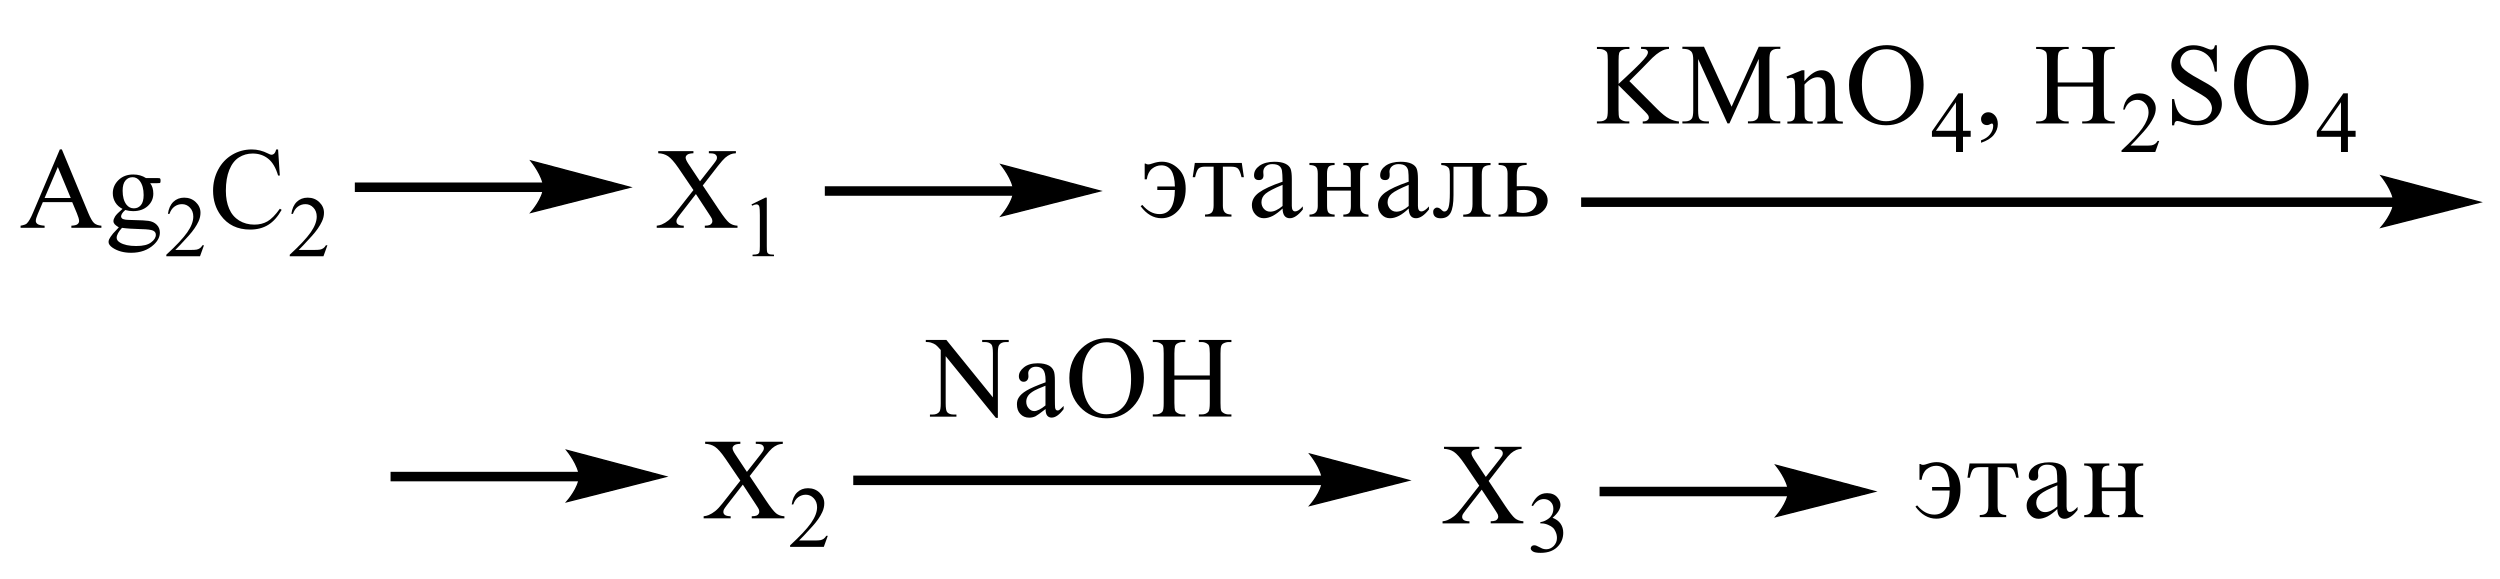<?xml version="1.0" encoding="UTF-8"?> <svg xmlns="http://www.w3.org/2000/svg" xmlns:xlink="http://www.w3.org/1999/xlink" id="_Слой_1" data-name="Слой 1" width="465.22" height="107.81" viewBox="0 0 465.22 107.81"><defs><style> .cls-1, .cls-2 { fill: none; } .cls-2 { stroke: #000; stroke-linecap: round; stroke-miterlimit: 10; stroke-width: .26px; } .cls-3 { fill-rule: evenodd; } .cls-4 { clip-path: url(#clippath); } </style><clipPath id="clippath"><rect class="cls-1" width="465.22" height="107.81"></rect></clipPath></defs><g class="cls-4"><rect x="66.03" y="33.96" width="35.34" height="1.77"></rect><path class="cls-2" d="M117.22,34.85l-18.37,4.66s2.3-2.62,2.3-4.66-2.3-4.88-2.3-4.88l18.37,4.88Z"></path><path d="M117.22,34.85l-18.37,4.66s2.3-2.62,2.3-4.66-2.3-4.88-2.3-4.88l18.37,4.88Z"></path><rect x="158.78" y="88.5" width="87.54" height="1.77"></rect><path class="cls-2" d="M262.16,89.39l-18.37,4.66s2.3-2.62,2.3-4.66-2.3-4.88-2.3-4.88l18.37,4.88Z"></path><path d="M262.16,89.39l-18.37,4.66s2.3-2.62,2.3-4.66-2.3-4.88-2.3-4.88l18.37,4.88Z"></path><path class="cls-3" d="M130.77,34.5l3.04,4.56c.84,1.26,1.47,2.06,1.88,2.39.41.33.92.52,1.55.55v.39h-6.08v-.39c.4,0,.7-.05.9-.13.15-.06.27-.16.36-.29.1-.13.14-.26.14-.4,0-.16-.03-.32-.09-.48-.05-.12-.24-.43-.57-.93l-2.4-3.66-2.97,3.83c-.31.41-.5.68-.56.82s-.09.28-.09.43c0,.23.09.41.28.56.19.15.55.23,1.08.25v.39h-5.03v-.39c.35-.04.66-.11.92-.22.43-.18.84-.43,1.23-.74.39-.31.84-.78,1.34-1.42l3.34-4.25-2.79-4.11c-.76-1.11-1.41-1.84-1.93-2.19-.53-.35-1.14-.53-1.83-.55v-.39h6.55v.39c-.56.02-.94.11-1.14.27-.21.16-.31.34-.31.54,0,.26.17.64.5,1.14l2.17,3.27,2.52-3.21c.29-.38.47-.64.54-.78s.1-.28.1-.43-.04-.28-.12-.39c-.1-.15-.24-.25-.4-.31-.16-.06-.49-.09-.99-.1v-.39h5.03v.39c-.4.02-.72.08-.97.19-.37.16-.72.38-1.03.65-.31.27-.75.78-1.33,1.51l-2.81,3.62Z"></path><path class="cls-3" d="M139.84,38.04l2.59-1.27h.26v9.03c0,.6.02.97.07,1.12.05.15.15.26.31.34.16.08.48.12.96.13v.29h-3.99v-.29c.5-.01.82-.06.97-.13.15-.08.25-.18.3-.31.06-.13.09-.51.09-1.16v-5.77c0-.78-.03-1.28-.08-1.5-.04-.17-.1-.29-.2-.37-.1-.08-.21-.12-.35-.12-.19,0-.46.08-.81.25l-.12-.25Z"></path><rect x="294.23" y="36.74" width="151.44" height="1.77"></rect><path class="cls-2" d="M461.51,37.62l-18.37,4.66s2.3-2.62,2.3-4.66-2.3-4.88-2.3-4.88l18.37,4.88Z"></path><path d="M461.51,37.62l-18.37,4.66s2.3-2.62,2.3-4.66-2.3-4.88-2.3-4.88l18.37,4.88Z"></path><path class="cls-3" d="M350.96,9.17c-1.27,0-2.3.47-3.05,1.42-.96,1.18-1.43,2.9-1.43,5.17s.5,4.12,1.47,5.37c.77.95,1.76,1.43,3.01,1.43,1.34,0,2.44-.52,3.31-1.57.86-1.04,1.3-2.69,1.3-4.94,0-2.44-.48-4.26-1.43-5.46-.77-.95-1.84-1.43-3.18-1.43ZM351.15,8.4c1.85,0,3.43.7,4.79,2.11,1.34,1.41,2.02,3.16,2.02,5.26s-.68,3.97-2.04,5.4c-1.36,1.43-3.01,2.14-4.94,2.14s-3.58-.7-4.9-2.09c-1.34-1.4-2-3.2-2-5.42s.77-4.11,2.31-5.54c1.32-1.24,2.92-1.86,4.76-1.86ZM335.77,15.11c1.12-1.36,2.19-2.04,3.2-2.04.53,0,.97.13,1.36.4.37.26.66.7.9,1.3.15.42.22,1.07.22,1.94v4.11c0,.61.06,1.02.15,1.24.07.17.2.31.37.41.17.1.5.15.96.15v.38h-4.74v-.38h.2c.44,0,.75-.07.94-.21.17-.14.29-.34.37-.6.02-.11.04-.43.04-.99v-3.94c0-.88-.11-1.51-.33-1.91-.24-.4-.61-.6-1.16-.6-.83,0-1.65.46-2.46,1.37v5.08c0,.65.04,1.06.11,1.21.09.2.22.35.4.45.17.09.51.14,1.03.14v.38h-4.72v-.38h.2c.5,0,.81-.12.99-.37.17-.25.26-.72.26-1.43v-3.58c0-1.16-.04-1.86-.09-2.11-.04-.25-.13-.43-.24-.52s-.24-.14-.42-.14c-.2,0-.44.05-.7.16l-.17-.38,2.88-1.18h.46v2.04ZM321.47,22.98l-5.47-12v9.53c0,.88.09,1.42.28,1.64.26.3.66.44,1.23.44h.5v.39h-4.94v-.39h.51c.59,0,1.01-.18,1.27-.55.15-.23.24-.74.24-1.54v-9.32c0-.63-.07-1.09-.22-1.37-.09-.2-.28-.37-.53-.51-.26-.14-.68-.21-1.27-.21v-.39h4.02l5.14,11.16,5.05-11.16h4.02v.39h-.5c-.61,0-1.05.18-1.29.55-.17.23-.24.74-.24,1.54v9.32c0,.88.11,1.42.29,1.64.26.3.66.44,1.23.44h.5v.39h-6.02v-.39h.5c.61,0,1.03-.18,1.29-.55.15-.23.22-.74.22-1.54v-9.53l-5.45,12h-.35ZM303.19,15.08l5.22,5.23c.86.86,1.6,1.45,2.2,1.76s1.21.49,1.82.53v.39h-6.74v-.39c.4,0,.7-.07.86-.21.18-.14.28-.29.28-.46s-.04-.32-.11-.45c-.06-.13-.28-.38-.64-.75l-4.89-4.87v4.6c0,.72.04,1.2.13,1.43.07.18.22.33.44.45.29.17.61.25.96.25h.48v.39h-6.04v-.39h.5c.59,0,1.01-.17,1.29-.51.17-.23.24-.77.24-1.62v-9.21c0-.72-.04-1.2-.13-1.44-.07-.17-.22-.32-.42-.44-.31-.17-.62-.25-.97-.25h-.5v-.39h6.04v.39h-.48c-.33,0-.64.08-.96.24-.22.11-.37.28-.46.5-.07.23-.11.69-.11,1.39v4.36c.13-.13.61-.58,1.43-1.33,2.06-1.91,3.31-3.18,3.75-3.82.18-.28.28-.53.28-.74,0-.16-.07-.3-.22-.43-.15-.12-.39-.18-.73-.18h-.33v-.39h5.2v.39c-.29,0-.57.05-.83.13-.26.08-.55.23-.92.45-.37.22-.81.58-1.34,1.07-.15.14-.86.86-2.11,2.16l-2.17,2.17Z"></path><path class="cls-3" d="M363.98,24.34v-5.31l-3.73,5.31h3.73ZM366.72,24.34v1.12h-1.43v2.82h-1.3v-2.82h-4.48v-1.01l4.92-7.08h.86v6.97h1.43Z"></path><path class="cls-3" d="M368.65,26.57v-.46c.72-.24,1.29-.61,1.67-1.11.4-.5.59-1.03.59-1.59,0-.13-.02-.24-.09-.34-.04-.06-.09-.09-.15-.09-.07,0-.24.07-.5.21-.13.06-.26.09-.4.09-.33,0-.61-.1-.81-.3-.2-.2-.31-.48-.31-.84s.15-.64.4-.88c.26-.25.57-.37.96-.37.46,0,.86.2,1.23.6.35.4.53.94.53,1.6,0,.72-.26,1.39-.75,2.01-.5.62-1.29,1.11-2.37,1.47Z"></path><path class="cls-3" d="M382.92,15.34h6.59v-4.08c0-.73-.06-1.21-.15-1.44-.06-.18-.2-.33-.44-.45-.29-.17-.61-.25-.94-.25h-.51v-.39h6.06v.39h-.5c-.33,0-.64.08-.96.24-.22.11-.37.28-.44.51-.09.23-.13.69-.13,1.39v9.2c0,.72.04,1.2.13,1.43.07.18.22.33.44.45.29.17.62.25.96.25h.5v.39h-6.06v-.39h.51c.57,0,.99-.17,1.27-.51.17-.23.26-.77.26-1.62v-4.34h-6.59v4.34c0,.72.06,1.2.15,1.43.07.18.22.33.44.45.29.17.61.25.94.25h.51v.39h-6.06v-.39h.5c.59,0,1.01-.17,1.27-.51.18-.23.26-.77.26-1.62v-9.2c0-.73-.04-1.21-.13-1.44-.07-.18-.22-.33-.44-.45-.29-.17-.62-.25-.96-.25h-.5v-.39h6.06v.39h-.51c-.33,0-.64.08-.94.24-.22.11-.37.28-.46.51-.07.23-.13.69-.13,1.39v4.08Z"></path><path class="cls-3" d="M401.8,26.22l-.73,2.06h-6.28v-.29c1.85-1.69,3.14-3.08,3.89-4.15.75-1.07,1.14-2.05,1.14-2.94,0-.68-.2-1.24-.62-1.67-.4-.44-.9-.65-1.49-.65-.51,0-.99.15-1.4.46-.42.31-.72.76-.92,1.35h-.29c.13-.97.46-1.72,1.01-2.24.53-.52,1.21-.78,2.02-.78.86,0,1.58.28,2.17.84.57.56.86,1.21.86,1.97,0,.54-.13,1.08-.39,1.62-.39.85-1.01,1.75-1.87,2.71-1.3,1.43-2.11,2.29-2.44,2.59h2.77c.57,0,.96-.02,1.19-.06.22-.04.42-.13.61-.26.18-.13.35-.31.48-.55h.29Z"></path><path class="cls-3" d="M422.59,9.17c-1.27,0-2.28.47-3.05,1.42-.96,1.18-1.43,2.9-1.43,5.17s.5,4.12,1.49,5.37c.75.95,1.76,1.43,3.01,1.43,1.32,0,2.42-.52,3.29-1.57.86-1.04,1.3-2.69,1.3-4.94,0-2.44-.48-4.26-1.43-5.46-.77-.95-1.82-1.43-3.18-1.43ZM422.79,8.4c1.84,0,3.43.7,4.78,2.11,1.34,1.41,2.02,3.16,2.02,5.26s-.68,3.97-2.04,5.4c-1.36,1.43-2.99,2.14-4.92,2.14s-3.6-.7-4.92-2.09-1.98-3.2-1.98-5.42.75-4.11,2.3-5.54c1.32-1.24,2.92-1.86,4.78-1.86ZM412.53,8.4v4.93h-.39c-.13-.95-.35-1.7-.68-2.26-.33-.56-.79-1.01-1.38-1.34-.61-.33-1.23-.49-1.87-.49-.72,0-1.32.22-1.8.67-.46.45-.7.95-.7,1.52,0,.43.15.83.44,1.19.44.52,1.47,1.23,3.09,2.1,1.32.71,2.22,1.26,2.72,1.65.48.38.84.83,1.1,1.35.28.52.4,1.06.4,1.63,0,1.08-.42,2.01-1.25,2.79-.83.78-1.91,1.17-3.21,1.17-.4,0-.79-.03-1.16-.09-.22-.04-.66-.16-1.34-.38-.68-.22-1.12-.33-1.3-.33-.17,0-.31.05-.4.16-.11.1-.18.32-.22.65h-.39v-4.89h.39c.18,1.02.42,1.79.73,2.3.29.51.77.93,1.4,1.27.62.34,1.32.5,2.08.5.86,0,1.56-.23,2.06-.69.51-.46.77-1.01.77-1.64,0-.35-.11-.71-.29-1.06-.18-.36-.5-.69-.9-1-.28-.21-1.01-.66-2.22-1.34-1.21-.68-2.08-1.23-2.59-1.63-.51-.41-.9-.86-1.16-1.35-.28-.49-.4-1.03-.4-1.62,0-1.02.4-1.9,1.18-2.64.77-.74,1.78-1.11,2.98-1.11.75,0,1.56.18,2.39.56.4.18.68.26.83.26.18,0,.33-.05.46-.16.11-.11.2-.33.28-.66h.39Z"></path><path class="cls-3" d="M435.63,24.34v-5.31l-3.73,5.31h3.73ZM438.35,24.34v1.12h-1.43v2.82h-1.29v-2.82h-4.5v-1.01l4.94-7.08h.84v6.97h1.43Z"></path><path class="cls-3" d="M139.5,88.57l3.04,4.56c.84,1.26,1.47,2.06,1.88,2.39.41.33.92.52,1.55.55v.39h-6.08v-.39c.4,0,.7-.05.9-.13.15-.06.27-.16.36-.29.1-.13.14-.26.14-.4,0-.16-.03-.32-.09-.48-.05-.12-.24-.43-.57-.93l-2.4-3.66-2.97,3.83c-.31.41-.5.68-.56.82-.06.14-.09.28-.09.43,0,.23.09.41.28.56.19.15.55.23,1.08.25v.39h-5.03v-.39c.35-.04.66-.11.92-.22.43-.18.84-.43,1.23-.74.39-.31.84-.78,1.34-1.42l3.34-4.25-2.79-4.11c-.76-1.11-1.41-1.84-1.93-2.19s-1.14-.53-1.83-.55v-.39h6.55v.39c-.56.02-.94.11-1.14.27-.2.16-.31.34-.31.54,0,.26.17.64.5,1.14l2.17,3.27,2.52-3.21c.29-.38.47-.64.54-.78.07-.14.1-.28.1-.43s-.04-.28-.12-.39c-.1-.15-.24-.25-.4-.31-.16-.06-.49-.09-.99-.1v-.39h5.03v.39c-.4.02-.72.09-.97.19-.37.16-.72.38-1.03.65-.31.27-.75.78-1.33,1.51l-2.81,3.62Z"></path><path class="cls-3" d="M154.04,99.71l-.74,2.06h-6.27v-.29c1.84-1.69,3.14-3.08,3.89-4.15.75-1.07,1.13-2.05,1.13-2.94,0-.68-.21-1.23-.62-1.67-.41-.44-.91-.66-1.48-.66-.52,0-.99.16-1.41.46-.42.31-.72.76-.92,1.35h-.29c.13-.97.47-1.72,1.01-2.24.54-.52,1.22-.78,2.02-.78.86,0,1.58.28,2.16.84.58.56.87,1.21.87,1.97,0,.54-.12,1.08-.37,1.63-.39.85-1.01,1.75-1.88,2.7-1.3,1.43-2.11,2.29-2.44,2.59h2.77c.56,0,.96-.02,1.19-.06.23-.04.43-.13.62-.26.18-.13.34-.31.48-.55h.29Z"></path><path class="cls-3" d="M277.02,89.5l3.03,4.56c.84,1.26,1.47,2.06,1.87,2.39.42.33.94.52,1.56.55v.39h-6.08v-.39c.4,0,.7-.05.9-.13.15-.06.26-.16.35-.29.09-.13.15-.26.15-.39,0-.16-.04-.32-.09-.48-.06-.12-.24-.43-.57-.93l-2.41-3.66-2.98,3.83c-.31.41-.5.68-.57.82-.06.14-.09.28-.09.43,0,.22.09.41.29.56.18.15.55.23,1.07.25v.39h-5.01v-.39c.35-.04.66-.11.92-.22.42-.18.84-.43,1.23-.74.39-.31.83-.78,1.34-1.42l3.34-4.25-2.79-4.11c-.75-1.11-1.41-1.84-1.93-2.19-.53-.35-1.14-.53-1.84-.55v-.39h6.56v.39c-.57.02-.94.11-1.16.27-.2.16-.29.34-.29.54,0,.26.17.64.5,1.14l2.17,3.27,2.52-3.21c.29-.38.48-.64.55-.78.06-.14.09-.28.09-.43s-.04-.28-.13-.39c-.09-.15-.24-.25-.39-.31-.17-.06-.5-.09-.99-.1v-.39h5.01v.39c-.39.02-.72.08-.97.19-.37.16-.72.38-1.03.65-.31.27-.75.78-1.32,1.51l-2.81,3.62Z"></path><path class="cls-3" d="M285.01,94.03c.31-.72.7-1.28,1.16-1.67.46-.39,1.03-.59,1.73-.59.84,0,1.51.28,1.95.84.35.42.53.86.53,1.33,0,.78-.5,1.58-1.47,2.41.66.26,1.16.62,1.49,1.1.33.48.5,1.04.5,1.69,0,.93-.29,1.73-.88,2.41-.75.88-1.85,1.33-3.31,1.33-.72,0-1.21-.09-1.47-.27-.26-.18-.39-.37-.39-.57,0-.15.07-.29.18-.4.13-.12.28-.17.44-.17.13,0,.28.02.4.06.09.03.29.12.61.29.31.17.53.26.64.3.2.06.4.09.62.09.53,0,.99-.21,1.4-.62.39-.42.59-.91.59-1.48,0-.42-.09-.82-.28-1.21-.13-.29-.28-.52-.44-.67-.22-.21-.53-.4-.94-.57-.39-.17-.79-.26-1.19-.26h-.24v-.24c.4-.05.83-.2,1.23-.45.42-.25.72-.54.9-.89.2-.35.29-.73.29-1.14,0-.54-.17-.98-.51-1.31-.33-.33-.75-.5-1.25-.5-.81,0-1.49.44-2.04,1.31l-.26-.13Z"></path><path class="cls-3" d="M282.24,39.44c.46.13.84.19,1.14.19.86,0,1.51-.22,1.95-.66.44-.44.66-.95.66-1.54,0-.65-.2-1.16-.62-1.53-.4-.37-.99-.56-1.76-.56-.5,0-.96.04-1.36.11v4ZM282.24,34.65h1.21c1.12,0,1.97.08,2.55.23.59.15,1.07.45,1.43.89.39.44.57.96.57,1.57s-.22,1.19-.64,1.69c-.44.5-.94.84-1.52,1.02-.57.17-1.41.26-2.55.26h-4.43v-.39c.59,0,1.03-.11,1.29-.35.26-.23.39-.65.39-1.25v-6.04c0-.56-.13-.96-.35-1.21-.24-.25-.68-.37-1.32-.37v-.39h5.22v.39c-.61,0-1.05.1-1.36.31s-.48.72-.48,1.55v2.07ZM268.19,30.33h9.18v.39c-.51,0-.92.11-1.21.32-.29.21-.42.69-.42,1.44v5.59c0,.65.11,1.12.35,1.42.22.3.66.45,1.29.45v.39h-5.09v-.39c.7,0,1.16-.14,1.38-.44.22-.29.35-.8.35-1.54v-6.93h-3.54v5.3c0,1.52-.18,2.62-.55,3.29-.37.67-.97,1-1.85,1s-1.38-.4-1.38-1.19c0-.24.07-.43.22-.58.15-.15.31-.22.51-.22.28,0,.59.17.9.51.13.14.29.22.46.22.35,0,.61-.26.77-.77.15-.51.24-1.4.24-2.66v-3.46c0-.5-.06-.85-.13-1.05-.09-.2-.26-.37-.51-.5-.26-.13-.59-.2-.96-.21v-.39ZM262.14,38.32v-3.92c-1.58.66-2.64,1.2-3.16,1.64-.51.43-.77.96-.77,1.59,0,.48.17.9.46,1.24.31.34.7.52,1.18.52.37,0,.73-.09,1.12-.27.39-.18.77-.44,1.18-.79ZM265.91,38.43v.55c-.86,1.09-1.65,1.63-2.41,1.63-.88,0-1.32-.6-1.36-1.81-.62.6-1.21,1.05-1.8,1.36-.59.3-1.14.45-1.69.45-.62,0-1.16-.24-1.58-.72-.44-.48-.64-1.05-.64-1.72,0-.9.44-1.67,1.3-2.32.88-.65,2.35-1.33,4.41-2.04,0-.99-.04-1.68-.09-2.04-.07-.37-.24-.67-.51-.89-.28-.23-.72-.34-1.32-.34-.46,0-.86.13-1.18.39-.31.26-.48.61-.48,1.05,0,.1.02.21.04.35v.27c0,.6-.28.91-.83.91-.62,0-.94-.3-.94-.89,0-.71.35-1.3,1.03-1.79.7-.48,1.62-.73,2.77-.73.86,0,1.54.12,2.04.36.5.24.83.57.97.97.15.41.22,1.04.22,1.88v5.01c0,.68.22,1.02.64,1.02s.86-.31,1.4-.92ZM246.94,34.78h4.43v-2.47c0-.57-.09-.98-.31-1.23-.2-.25-.57-.37-1.08-.37v-.39h4.68v.39c-.59.02-.99.15-1.21.38s-.35.64-.35,1.22v5.9c0,.62.13,1.06.37,1.31.24.24.62.38,1.19.41v.39h-4.68v-.39c.55,0,.92-.12,1.12-.36.18-.24.28-.65.28-1.22v-2.88h-4.43v2.88c0,.62.09,1.03.29,1.24.18.21.57.32,1.12.34v.39h-4.68v-.39c1.03,0,1.54-.53,1.54-1.58v-6.04c0-.68-.13-1.12-.39-1.31-.26-.19-.64-.29-1.16-.29v-.39h4.68v.39c-.55,0-.92.11-1.12.34-.18.23-.29.65-.29,1.26v2.47ZM238.67,38.32v-3.92c-1.6.66-2.64,1.2-3.16,1.64-.51.43-.77.96-.77,1.59,0,.48.15.9.46,1.24.31.34.7.52,1.18.52.35,0,.73-.09,1.1-.27.39-.18.79-.44,1.19-.79ZM242.44,38.43v.55c-.86,1.09-1.67,1.63-2.41,1.63-.88,0-1.34-.6-1.36-1.81-.62.6-1.23,1.05-1.8,1.36-.59.3-1.16.45-1.69.45-.62,0-1.16-.24-1.58-.72-.44-.48-.64-1.05-.64-1.72,0-.9.42-1.67,1.3-2.32.88-.65,2.33-1.33,4.41-2.04-.02-.99-.04-1.68-.11-2.04-.06-.37-.22-.67-.5-.89-.28-.23-.72-.34-1.32-.34-.48,0-.86.13-1.18.39-.31.26-.48.61-.48,1.05,0,.1.02.21.02.35.02.1.02.19.02.27,0,.6-.28.91-.84.91-.61,0-.92-.3-.92-.89,0-.71.35-1.3,1.03-1.79.7-.48,1.62-.73,2.77-.73.84,0,1.52.12,2.02.36.51.24.83.57.99.97.15.41.22,1.04.22,1.88v5.01c0,.68.22,1.02.62,1.02s.88-.31,1.41-.92ZM227.56,31.02v7.29c0,.55.13.96.37,1.21.24.26.66.39,1.23.4v.39h-4.92v-.39c.61,0,1.01-.13,1.25-.38.24-.25.35-.7.35-1.35v-7.18h-1.6c-.55,0-.96.12-1.21.36-.24.24-.46.78-.64,1.61h-.44l.39-2.66h8.74l.39,2.66h-.44c-.18-.81-.4-1.34-.64-1.59s-.64-.37-1.21-.37h-1.6ZM218.63,34.7h-3.27v.66h3.27c-.02,1.49-.26,2.61-.73,3.36-.48.75-1.19,1.12-2.13,1.12-1.18,0-2.22-.57-3.2-1.71l-.31.24c1.1,1.49,2.39,2.24,3.88,2.24,1.25,0,2.31-.51,3.2-1.53.88-1.02,1.3-2.34,1.3-3.96s-.44-2.82-1.34-3.7c-.88-.88-1.93-1.33-3.09-1.33-.55,0-1.12.11-1.73.32-.35.13-.62.19-.81.19s-.35-.05-.48-.16h-.18v2.93h.39c.13-.89.46-1.55.97-1.97.53-.42,1.1-.63,1.74-.63.81,0,1.43.33,1.86.98.4.65.64,1.63.66,2.94Z"></path><path class="cls-3" d="M22.7,42.4c-.33.36-.57.69-.74,1s-.25.59-.25.85c0,.34.2.63.61.88.7.43,1.7.65,3.02.65s2.18-.22,2.77-.67c.6-.44.89-.92.89-1.42,0-.37-.18-.62-.53-.78-.36-.16-1.08-.25-2.15-.27-1.57-.04-2.77-.12-3.61-.24ZM24.63,32.98c-.51,0-.95.21-1.29.62-.35.41-.52,1.05-.52,1.9,0,1.11.24,1.97.71,2.58.36.46.82.69,1.38.69s.96-.2,1.31-.6c.34-.4.51-1.03.51-1.88,0-1.11-.24-1.99-.72-2.62-.35-.46-.81-.7-1.37-.7ZM22.81,38.88c-.58-.29-1.03-.69-1.35-1.21-.31-.51-.47-1.08-.47-1.71,0-.95.36-1.77,1.07-2.46.71-.69,1.63-1.03,2.74-1.03.91,0,1.7.23,2.37.67h2.03c.3,0,.47,0,.52.03.05.02.08.05.1.09.04.06.06.18.06.34,0,.18-.02.31-.05.38-.02.04-.06.06-.11.08-.05.02-.23.03-.53.03h-1.24c.39.51.58,1.15.58,1.94,0,.9-.34,1.67-1.02,2.3s-1.6.96-2.75.96c-.47,0-.96-.07-1.45-.21-.31.27-.51.5-.62.7-.11.2-.16.37-.16.51,0,.12.06.23.17.35.12.11.34.19.67.24.19.03.68.05,1.46.07,1.43.03,2.36.08,2.79.15.65.09,1.16.33,1.55.73.39.39.58.88.58,1.45,0,.79-.37,1.53-1.11,2.23-1.09,1.02-2.5,1.53-4.25,1.53-1.34,0-2.48-.31-3.41-.92-.52-.35-.78-.71-.78-1.09,0-.17.04-.34.11-.5.12-.26.36-.62.73-1.08.05-.06.4-.44,1.07-1.14-.36-.22-.62-.41-.77-.58-.15-.17-.23-.37-.23-.58,0-.25.1-.53.3-.86.2-.33.66-.79,1.37-1.4ZM13.16,36.84l-2.4-5.76-2.46,5.76h4.87ZM13.46,37.62h-5.49l-.96,2.25c-.24.55-.35.97-.35,1.24,0,.22.1.41.31.57.21.16.65.27,1.33.32v.39H3.83v-.39c.59-.11.98-.24,1.15-.41.36-.34.75-1.02,1.18-2.05l4.98-11.74h.37l4.93,11.86c.4.95.76,1.57,1.08,1.86.32.28.78.44,1.35.48v.39h-5.59v-.39c.56-.03.95-.12,1.14-.28.2-.16.3-.36.3-.59,0-.31-.14-.79-.42-1.46l-.86-2.05Z"></path><path class="cls-3" d="M37.96,45.63l-.74,2.06h-6.27v-.29c1.84-1.69,3.14-3.08,3.89-4.15.75-1.07,1.13-2.05,1.13-2.94,0-.68-.21-1.24-.62-1.67-.41-.44-.91-.65-1.48-.65-.52,0-.99.15-1.41.46-.42.31-.72.76-.92,1.35h-.29c.13-.97.47-1.72,1.01-2.24.54-.52,1.22-.78,2.02-.78.86,0,1.58.28,2.16.84.58.56.87,1.21.87,1.97,0,.54-.12,1.08-.37,1.62-.39.85-1.01,1.75-1.88,2.71-1.3,1.43-2.11,2.29-2.44,2.59h2.77c.56,0,.96-.02,1.19-.06.23-.04.43-.13.62-.26.18-.13.34-.31.48-.55h.29Z"></path><path class="cls-3" d="M51.75,27.81l.32,4.85h-.32c-.43-1.45-1.05-2.5-1.85-3.13-.8-.64-1.76-.96-2.88-.96-.94,0-1.79.24-2.55.72-.76.48-1.36,1.25-1.79,2.3s-.65,2.36-.65,3.92c0,1.29.21,2.41.62,3.35.41.95,1.03,1.67,1.85,2.18.82.5,1.77.76,2.83.76.92,0,1.73-.2,2.43-.6.7-.4,1.48-1.18,2.32-2.36l.33.21c-.71,1.27-1.54,2.2-2.49,2.79-.95.59-2.07.88-3.38.88-2.35,0-4.17-.88-5.45-2.63-.96-1.3-1.44-2.84-1.44-4.61,0-1.42.32-2.73.95-3.92.63-1.19,1.51-2.11,2.62-2.77,1.11-.66,2.33-.98,3.64-.98,1.02,0,2.03.25,3.03.76.29.16.5.23.63.23.19,0,.35-.07.49-.2.18-.19.31-.45.39-.79h.37Z"></path><path class="cls-3" d="M60.93,45.63l-.74,2.06h-6.27v-.29c1.84-1.69,3.14-3.08,3.89-4.15.75-1.07,1.13-2.05,1.13-2.94,0-.68-.21-1.24-.62-1.67-.41-.44-.91-.65-1.48-.65-.52,0-.99.15-1.41.46-.42.31-.72.76-.92,1.35h-.29c.13-.97.47-1.72,1.01-2.24.54-.52,1.22-.78,2.03-.78.86,0,1.58.28,2.16.84.58.56.87,1.21.87,1.97,0,.54-.12,1.08-.38,1.62-.39.85-1.01,1.75-1.88,2.71-1.3,1.43-2.11,2.29-2.44,2.59h2.77c.56,0,.96-.02,1.19-.06.23-.04.43-.13.62-.26.18-.13.34-.31.48-.55h.29Z"></path><rect x="153.49" y="34.66" width="35.34" height="1.77"></rect><path class="cls-2" d="M204.69,35.54l-18.37,4.66s2.3-2.62,2.3-4.66-2.3-4.88-2.3-4.88l18.37,4.88Z"></path><path d="M204.69,35.54l-18.37,4.66s2.3-2.62,2.3-4.66-2.3-4.88-2.3-4.88l18.37,4.88Z"></path><path class="cls-3" d="M218.54,69.87h6.59v-4.08c0-.73-.06-1.21-.15-1.44-.06-.18-.2-.33-.42-.45-.31-.17-.62-.25-.96-.25h-.51v-.39h6.06v.39h-.5c-.33,0-.64.08-.96.24-.22.11-.37.28-.44.51-.09.23-.13.69-.13,1.39v9.2c0,.72.04,1.2.13,1.43.07.18.22.33.44.45.29.17.62.25.96.25h.5v.39h-6.06v-.39h.51c.57,0,.99-.17,1.27-.51.17-.23.26-.77.26-1.62v-4.34h-6.59v4.34c0,.72.06,1.2.15,1.43.07.18.22.33.44.45.29.17.61.25.94.25h.51v.39h-6.06v-.39h.5c.59,0,1.01-.17,1.29-.51.17-.23.24-.77.24-1.62v-9.2c0-.73-.04-1.21-.13-1.44-.07-.18-.22-.33-.44-.45-.29-.17-.62-.25-.96-.25h-.5v-.39h6.06v.39h-.51c-.33,0-.64.08-.94.24-.22.11-.37.28-.46.51-.07.23-.13.69-.13,1.39v4.08ZM205.87,63.7c-1.27,0-2.3.47-3.05,1.42-.96,1.18-1.43,2.9-1.43,5.17s.5,4.12,1.49,5.37c.75.95,1.74,1.43,2.99,1.43,1.34,0,2.44-.52,3.31-1.57.86-1.04,1.3-2.69,1.3-4.94,0-2.44-.48-4.26-1.43-5.46-.77-.95-1.84-1.43-3.18-1.43ZM206.07,62.93c1.84,0,3.42.7,4.78,2.11,1.34,1.41,2.02,3.16,2.02,5.26s-.68,3.97-2.04,5.4c-1.36,1.43-2.99,2.14-4.92,2.14s-3.6-.7-4.92-2.09c-1.32-1.4-2-3.2-2-5.42s.77-4.11,2.31-5.54c1.32-1.24,2.92-1.86,4.78-1.86ZM194.55,75.45v-3.67c-1.07.42-1.74.72-2.04.89-.55.31-.96.63-1.19.97-.22.34-.35.7-.35,1.1,0,.5.15.92.46,1.26.29.33.64.5,1.03.5.53,0,1.23-.35,2.09-1.05ZM194.55,76.13c-.99.76-1.6,1.21-1.85,1.33-.37.18-.77.26-1.19.26-.66,0-1.21-.23-1.63-.68-.44-.45-.64-1.06-.64-1.8,0-.47.09-.88.31-1.22.28-.48.77-.93,1.49-1.35.7-.42,1.87-.93,3.53-1.53v-.38c0-.96-.17-1.62-.46-1.98-.31-.36-.75-.54-1.32-.54-.44,0-.79.12-1.05.36-.26.24-.4.51-.4.82l.04.61c0,.32-.09.57-.26.75-.17.18-.37.26-.64.26-.26,0-.46-.09-.62-.27-.17-.18-.26-.43-.26-.75,0-.6.31-1.16.94-1.66.61-.5,1.47-.76,2.57-.76.84,0,1.54.14,2.09.43.4.22.72.56.9,1.02.13.3.2.92.2,1.85v3.27c0,.92.02,1.48.04,1.69.04.21.09.35.18.42.07.07.17.1.28.1s.2-.02.29-.07c.15-.09.42-.35.84-.77v.59c-.79,1.05-1.52,1.58-2.24,1.58-.33,0-.61-.12-.81-.36-.2-.24-.31-.65-.31-1.22ZM172.26,63.26h3.85l8.66,10.69v-8.22c0-.88-.09-1.42-.29-1.64-.26-.29-.66-.44-1.22-.44h-.49v-.39h4.94v.39h-.51c-.59,0-1.03.18-1.27.55-.17.23-.24.74-.24,1.54v12.02h-.37l-9.34-11.48v8.78c0,.88.09,1.42.28,1.64.26.3.67.44,1.22.44h.5v.39h-4.93v-.39h.49c.61,0,1.03-.18,1.29-.55.15-.23.23-.74.23-1.54v-9.92c-.41-.48-.72-.8-.93-.96-.21-.16-.53-.3-.93-.43-.2-.06-.51-.1-.92-.1v-.39Z"></path><path class="cls-3" d="M391.11,90.71h4.43v-2.47c0-.57-.09-.98-.31-1.23-.2-.25-.57-.37-1.08-.37v-.39h4.68v.39c-.59.02-.99.15-1.21.38s-.35.64-.35,1.22v5.9c0,.62.13,1.06.37,1.3.24.25.62.38,1.19.41v.39h-4.68v-.39c.55,0,.92-.12,1.12-.36.18-.24.28-.65.28-1.22v-2.88h-4.43v2.88c0,.62.09,1.03.29,1.24.18.21.57.32,1.12.34v.39h-4.68v-.39c1.03,0,1.54-.53,1.54-1.58v-6.04c0-.68-.13-1.12-.39-1.31-.26-.19-.64-.29-1.16-.29v-.39h4.68v.39c-.55,0-.92.11-1.12.34-.18.23-.29.65-.29,1.26v2.47ZM382.85,94.24v-3.92c-1.6.66-2.64,1.2-3.16,1.64-.51.43-.77.96-.77,1.59,0,.48.15.9.46,1.24.31.34.7.51,1.18.51.35,0,.73-.09,1.1-.27.39-.18.79-.44,1.19-.79ZM386.61,94.35v.55c-.86,1.09-1.67,1.64-2.41,1.64-.88,0-1.34-.6-1.36-1.81-.62.6-1.23,1.05-1.8,1.36-.59.3-1.16.45-1.69.45-.62,0-1.16-.24-1.58-.72-.44-.48-.64-1.05-.64-1.72,0-.9.42-1.67,1.3-2.32s2.33-1.33,4.41-2.04c-.02-.99-.04-1.68-.11-2.04-.06-.37-.22-.67-.5-.89-.28-.23-.72-.34-1.32-.34-.48,0-.86.13-1.18.39-.31.26-.48.61-.48,1.05,0,.1.02.21.02.35.02.1.02.19.02.27,0,.6-.28.91-.84.91-.61,0-.92-.3-.92-.89,0-.71.35-1.3,1.03-1.79.7-.48,1.62-.73,2.77-.73.84,0,1.52.12,2.02.36.51.24.83.57.99.97.15.41.22,1.04.22,1.88v5.01c0,.68.22,1.02.62,1.02s.88-.31,1.41-.92ZM371.73,86.94v7.29c0,.55.13.96.37,1.21.24.26.66.39,1.23.4v.39h-4.92v-.39c.61,0,1.01-.13,1.25-.38.24-.25.35-.7.35-1.35v-7.18h-1.6c-.55,0-.96.12-1.21.36-.24.24-.46.78-.64,1.61h-.44l.39-2.66h8.74l.39,2.66h-.44c-.18-.81-.4-1.34-.64-1.59s-.64-.37-1.21-.37h-1.6ZM362.81,90.62h-3.27v.66h3.27c-.02,1.49-.26,2.61-.73,3.36-.48.75-1.19,1.12-2.13,1.12-1.18,0-2.22-.57-3.2-1.72l-.31.24c1.1,1.49,2.39,2.24,3.88,2.24,1.25,0,2.31-.51,3.2-1.53.88-1.02,1.3-2.34,1.3-3.96s-.44-2.82-1.34-3.7c-.88-.88-1.93-1.33-3.09-1.33-.55,0-1.12.11-1.73.32-.35.13-.62.19-.81.19s-.35-.05-.48-.16h-.18v2.93h.39c.13-.89.46-1.55.97-1.97.53-.42,1.1-.63,1.74-.63.81,0,1.43.33,1.85.98.4.65.64,1.63.66,2.94Z"></path><rect x="297.66" y="90.58" width="35.34" height="1.77"></rect><path class="cls-2" d="M348.87,91.46l-18.37,4.66s2.3-2.62,2.3-4.66-2.3-4.88-2.3-4.88l18.37,4.88Z"></path><path d="M348.87,91.46l-18.37,4.66s2.3-2.62,2.3-4.66-2.3-4.88-2.3-4.88l18.37,4.88Z"></path><rect x="72.68" y="87.8" width="35.34" height="1.77"></rect><path class="cls-2" d="M123.88,88.69l-18.37,4.66s2.3-2.62,2.3-4.66-2.3-4.88-2.3-4.88l18.37,4.88Z"></path><path d="M123.88,88.69l-18.37,4.66s2.3-2.62,2.3-4.66-2.3-4.88-2.3-4.88l18.37,4.88Z"></path></g></svg> 